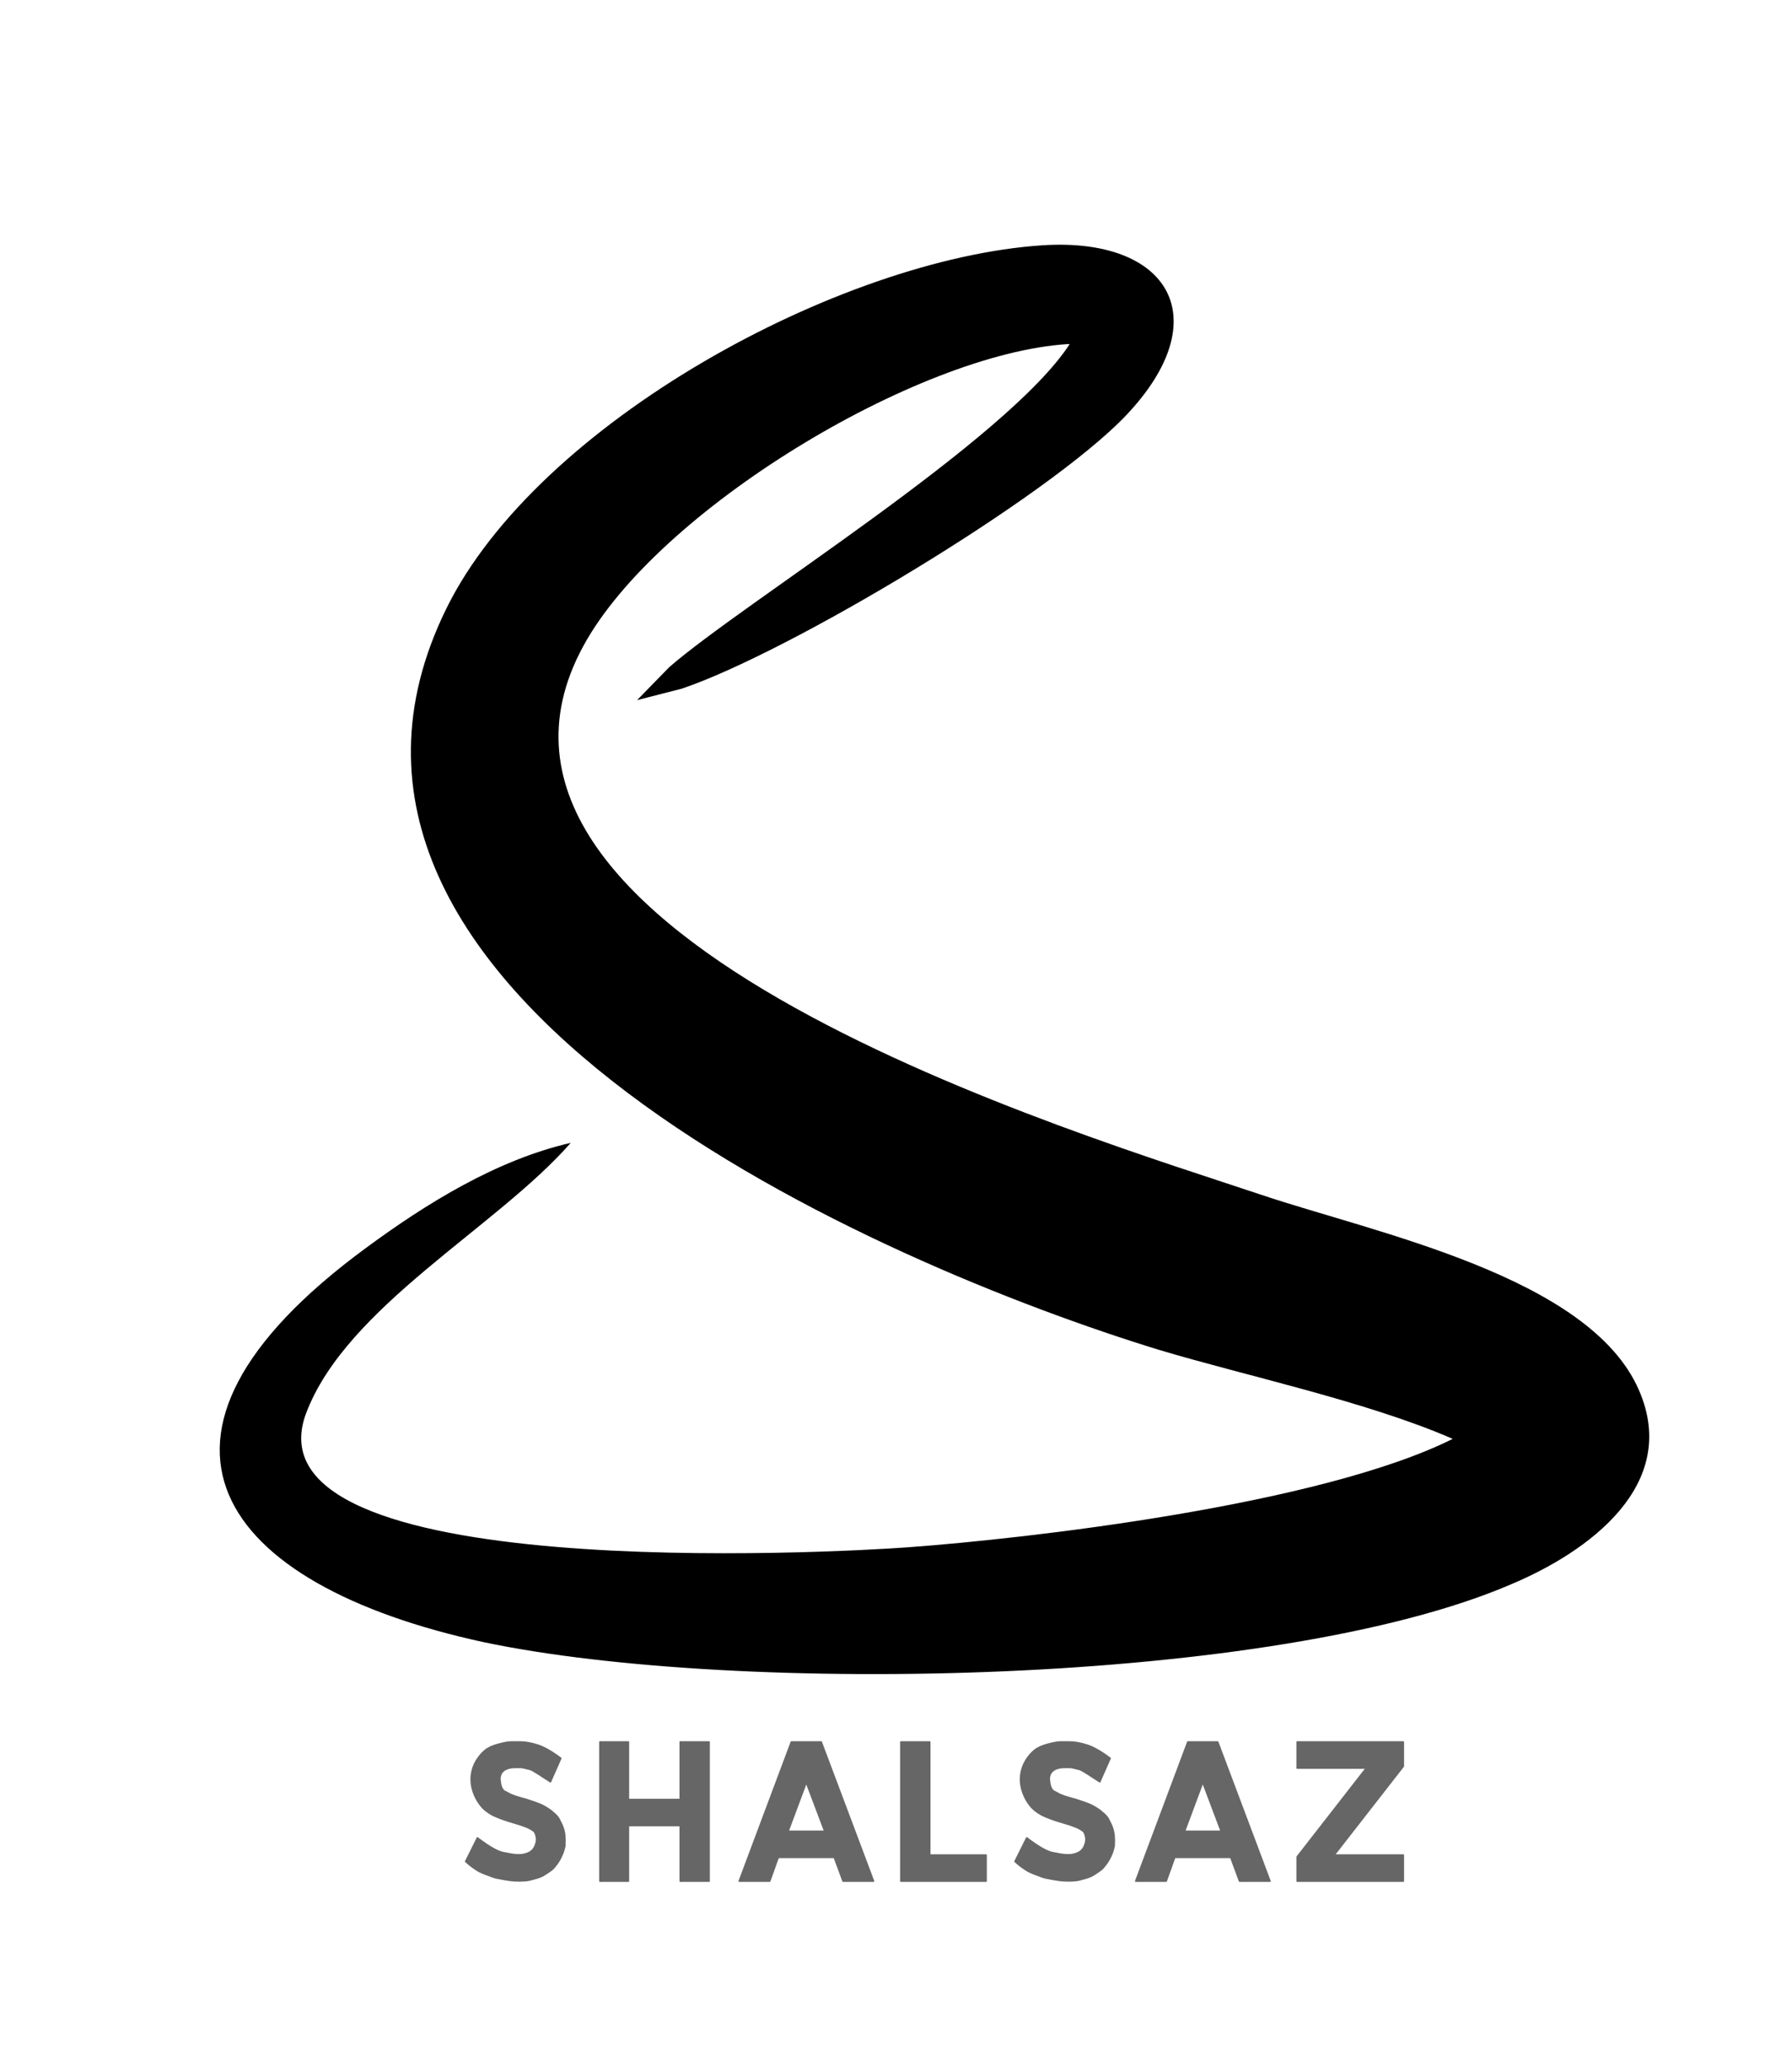 <svg xmlns:xlink="http://www.w3.org/1999/xlink" viewBox="0 0 1791.68 2066.07" style="shape-rendering:geometricPrecision; text-rendering:geometricPrecision; image-rendering:optimizeQuality; fill-rule:evenodd; clip-rule:evenodd" version="1.1" height="4.355in" width="3.776in" xml:space="preserve" xmlns="http://www.w3.org/2000/svg">
 <defs>
  <style type="text/css">
   
    .str0 {stroke:#666666;stroke-width:1.42;stroke-linecap:round;stroke-linejoin:round;stroke-miterlimit:2.613}
    .fil3 {fill:none}
    .fil1 {fill:none;fill-rule:nonzero}
    .fil2 {fill:black}
    .fil0 {fill:#666666;fill-rule:nonzero}
   
  </style>
 </defs>
 <g id="Layer_x0020_1">
  <path d="M559.18 1818.74c3.73,6.26 5.59,12.31 5.59,18.17 0.13,1.2 0.17,2.46 0.1,3.8 -0.07,1.33 -0.1,2.73 -0.1,4.19 -0.8,4.53 -2.46,9.05 -4.99,13.58 -0.4,0.67 -0.97,1.6 -1.7,2.8 -0.73,1.2 -1.83,2.66 -3.29,4.39 -1.06,1.46 -2.53,2.86 -4.39,4.19 -1.86,1.33 -3.66,2.53 -5.39,3.6 -2.13,1.46 -4.63,2.63 -7.49,3.49 -2.86,0.86 -5.69,1.63 -8.49,2.3 -1.46,0.27 -3.06,0.47 -4.79,0.6 -1.73,0.13 -3.4,0.2 -4.99,0.2 -3.2,0 -6.32,-0.2 -9.39,-0.6 -1.86,-0.27 -3.79,-0.57 -5.79,-0.9 -2,-0.33 -3.93,-0.7 -5.79,-1.1l-2.4 -0.43c-0.66,-0.27 -1.43,-0.5 -2.3,-0.7 -0.86,-0.2 -1.56,-0.43 -2.1,-0.7l0.2 0c-5.06,-1.73 -9.39,-3.49 -12.98,-5.23 -2.4,-1.46 -4.66,-2.99 -6.79,-4.53 -2.13,-1.56 -4.26,-3.33 -6.39,-5.33l11.78 -23.63c3.73,2.8 6.96,5.09 9.68,6.89 2.73,1.8 5.09,3.23 7.09,4.29 2,1.06 3.69,1.86 5.09,2.4 1.4,0.53 2.7,0.93 3.89,1.2 3.2,0.66 6.06,1.2 8.59,1.6 2.53,0.4 4.86,0.6 6.99,0.6 3.86,0 7.36,-0.8 10.48,-2.4 3.13,-1.6 5.29,-4.39 6.49,-8.35 0.27,-0.66 0.47,-1.4 0.6,-2.2 0.13,-0.8 0.2,-1.66 0.2,-2.6 0,-1.33 -0.2,-2.66 -0.6,-3.99 -0.4,-1.33 -0.86,-2.46 -1.4,-3.39 -1.86,-1.73 -4.46,-3.3 -7.79,-4.69 -3.33,-1.37 -7.12,-2.66 -11.38,-3.86l-2.6 -0.8c-5.19,-1.46 -10.52,-3.29 -15.98,-5.49 -5.46,-2.2 -10.12,-5.22 -13.98,-9.05 -4.26,-4.66 -7.39,-9.92 -9.39,-15.78 -2,-5.82 -2.66,-11.55 -2,-17.14 0.67,-5.29 2.33,-10.12 4.99,-14.45 2.66,-4.33 5.66,-7.82 8.99,-10.45 2.93,-2.4 7.26,-4.36 12.98,-5.89 5.72,-1.53 10.05,-2.3 12.98,-2.3 2.93,0 5.79,0 8.59,0 5.46,0 11.45,1.06 17.97,3.19 6.52,2.13 14.18,6.52 22.97,13.18l-10.39 23.56 -9.99 -6.39 0.2 0c-2.66,-1.6 -4.96,-2.99 -6.89,-4.19 -1.93,-1.2 -3.69,-1.93 -5.29,-2.2 -2,-0.53 -3.66,-0.93 -4.99,-1.2 -1.2,-0.27 -2.36,-0.4 -3.49,-0.4 -1.13,0 -2.36,0 -3.69,0 -0.93,0 -2.06,0.03 -3.39,0.1 -1.33,0.07 -2.73,0.3 -4.19,0.7 -0.93,0.27 -1.9,0.63 -2.9,1.1 -1,0.47 -1.9,1.03 -2.7,1.7l0.2 0c-1.46,1.07 -2.46,2.73 -3,4.99l0 -0.2c-0.4,1.46 -0.47,3.06 -0.2,4.79 0.13,1.33 0.3,2.5 0.5,3.49 0.2,1 0.43,1.83 0.7,2.5l0 0.2 1.2 2.4 0.6 0.6c0.13,0.13 0.2,0.27 0.2,0.4 0.53,0.53 1.03,0.9 1.5,1.1 0.47,0.2 0.97,0.43 1.5,0.7 0.66,0.4 1.26,0.73 1.8,1 0.53,0.27 1.06,0.53 1.6,0.8l-1.6 -0.2c0.8,0.27 1.33,0.4 1.6,0.4l5.79 2.2 9.39 2.8 -0.2 -0.2c3.2,1.06 6.79,2.26 10.78,3.59l-0.2 0c4.26,1.46 7.32,2.8 9.19,3.99 3.19,1.73 5.92,3.6 8.19,5.59l-0.4 -0.2c3.2,2.26 5.59,4.86 7.19,7.79l-0.2 0z" class="fil0"></path>
  <polygon points="680.06,1798.57 680.06,1741.06 709.02,1741.06 709.02,1880.25 680.06,1880.25 680.06,1824.73 628.34,1824.73 628.34,1880.25 599.78,1880.25 599.78,1741.06 628.34,1741.06 628.34,1798.57" class="fil0" id="_1"></polygon>
  <path d="M791.16 1741.06l29.95 0 52.32 139.19 -30.55 0 -8.79 -23.76 -55.92 0c-1.46,3.86 -2.9,7.82 -4.29,11.88 -1.4,4.06 -2.83,8.02 -4.29,11.88l-30.55 0 52.12 -139.19zm-3.2 89.27l36.55 0 -18.37 -48.73 -18.17 48.73z" class="fil0" id="_2"></path>
  <polygon points="929.62,1854.09 985.94,1854.09 985.94,1880.25 900.66,1880.25 900.66,1741.06 929.62,1741.06" class="fil0" id="_3"></polygon>
  <path d="M1108.42 1818.74c3.73,6.26 5.59,12.31 5.59,18.17 0.13,1.2 0.17,2.46 0.1,3.8 -0.07,1.33 -0.1,2.73 -0.1,4.19 -0.8,4.53 -2.46,9.05 -4.99,13.58 -0.4,0.67 -0.97,1.6 -1.7,2.8 -0.73,1.2 -1.83,2.66 -3.29,4.39 -1.06,1.46 -2.53,2.86 -4.39,4.19 -1.86,1.33 -3.66,2.53 -5.39,3.6 -2.13,1.46 -4.63,2.63 -7.49,3.49 -2.86,0.86 -5.69,1.63 -8.49,2.3 -1.46,0.27 -3.06,0.47 -4.79,0.6 -1.73,0.13 -3.4,0.2 -4.99,0.2 -3.2,0 -6.32,-0.2 -9.39,-0.6 -1.86,-0.27 -3.79,-0.57 -5.79,-0.9 -2,-0.33 -3.93,-0.7 -5.79,-1.1l-2.4 -0.43c-0.66,-0.27 -1.43,-0.5 -2.3,-0.7 -0.86,-0.2 -1.56,-0.43 -2.1,-0.7l0.2 0c-5.06,-1.73 -9.39,-3.49 -12.98,-5.23 -2.4,-1.46 -4.66,-2.99 -6.79,-4.53 -2.13,-1.56 -4.26,-3.33 -6.39,-5.33l11.78 -23.63c3.73,2.8 6.96,5.09 9.68,6.89 2.73,1.8 5.09,3.23 7.09,4.29 2,1.06 3.69,1.86 5.09,2.4 1.4,0.53 2.7,0.93 3.89,1.2 3.2,0.66 6.06,1.2 8.59,1.6 2.53,0.4 4.86,0.6 6.99,0.6 3.86,0 7.36,-0.8 10.48,-2.4 3.13,-1.6 5.29,-4.39 6.49,-8.35 0.27,-0.66 0.47,-1.4 0.6,-2.2 0.13,-0.8 0.2,-1.66 0.2,-2.6 0,-1.33 -0.2,-2.66 -0.6,-3.99 -0.4,-1.33 -0.86,-2.46 -1.4,-3.39 -1.86,-1.73 -4.46,-3.3 -7.79,-4.69 -3.33,-1.37 -7.12,-2.66 -11.38,-3.86l-2.6 -0.8c-5.19,-1.46 -10.52,-3.29 -15.98,-5.49 -5.46,-2.2 -10.12,-5.22 -13.98,-9.05 -4.26,-4.66 -7.39,-9.92 -9.39,-15.78 -2,-5.82 -2.66,-11.55 -2,-17.14 0.67,-5.29 2.33,-10.12 4.99,-14.45 2.66,-4.33 5.66,-7.82 8.99,-10.45 2.93,-2.4 7.26,-4.36 12.98,-5.89 5.72,-1.53 10.05,-2.3 12.98,-2.3 2.93,0 5.79,0 8.59,0 5.46,0 11.45,1.06 17.97,3.19 6.52,2.13 14.18,6.52 22.97,13.18l-10.39 23.56 -9.99 -6.39 0.2 0c-2.66,-1.6 -4.96,-2.99 -6.89,-4.19 -1.93,-1.2 -3.69,-1.93 -5.29,-2.2 -2,-0.53 -3.66,-0.93 -4.99,-1.2 -1.2,-0.27 -2.36,-0.4 -3.49,-0.4 -1.13,0 -2.36,0 -3.69,0 -0.93,0 -2.06,0.03 -3.39,0.1 -1.33,0.07 -2.73,0.3 -4.19,0.7 -0.93,0.27 -1.9,0.63 -2.9,1.1 -1,0.47 -1.9,1.03 -2.7,1.7l0.2 0c-1.46,1.07 -2.46,2.73 -3,4.99l0 -0.2c-0.4,1.46 -0.47,3.06 -0.2,4.79 0.13,1.33 0.3,2.5 0.5,3.49 0.2,1 0.43,1.83 0.7,2.5l0 0.2 1.2 2.4 0.6 0.6c0.13,0.13 0.2,0.27 0.2,0.4 0.53,0.53 1.03,0.9 1.5,1.1 0.47,0.2 0.97,0.43 1.5,0.7 0.66,0.4 1.26,0.73 1.8,1 0.53,0.27 1.06,0.53 1.6,0.8l-1.6 -0.2c0.8,0.27 1.33,0.4 1.6,0.4l5.79 2.2 9.39 2.8 -0.2 -0.2c3.2,1.06 6.79,2.26 10.78,3.59l-0.2 0c4.26,1.46 7.32,2.8 9.19,3.99 3.19,1.73 5.92,3.6 8.19,5.59l-0.4 -0.2c3.2,2.26 5.59,4.86 7.19,7.79l-0.2 0z" class="fil0" id="_4"></path>
  <path d="M1187.57 1741.06l29.95 0 52.32 139.19 -30.55 0 -8.79 -23.76 -55.92 0c-1.46,3.86 -2.9,7.82 -4.29,11.88 -1.4,4.06 -2.83,8.02 -4.29,11.88l-30.55 0 52.12 -139.19zm-3.2 89.27l36.55 0 -18.37 -48.73 -18.17 48.73z" class="fil0" id="_5"></path>
  <polygon points="1296.87,1741.06 1403.11,1741.06 1403.11,1765.42 1334.01,1854.09 1403.11,1854.09 1403.11,1880.25 1296.87,1880.25 1296.87,1855.92 1365.97,1767.22 1296.87,1767.22" class="fil0" id="_6"></polygon>
  <path d="M559.18 1818.74c3.73,6.26 5.59,12.31 5.59,18.17 0.13,1.2 0.17,2.46 0.1,3.8 -0.07,1.33 -0.1,2.73 -0.1,4.19 -0.8,4.53 -2.46,9.05 -4.99,13.58 -0.4,0.67 -0.97,1.6 -1.7,2.8 -0.73,1.2 -1.83,2.66 -3.29,4.39 -1.06,1.46 -2.53,2.86 -4.39,4.19 -1.86,1.33 -3.66,2.53 -5.39,3.6 -2.13,1.46 -4.63,2.63 -7.49,3.49 -2.86,0.86 -5.69,1.63 -8.49,2.3 -1.46,0.27 -3.06,0.47 -4.79,0.6 -1.73,0.13 -3.4,0.2 -4.99,0.2 -3.2,0 -6.32,-0.2 -9.39,-0.6 -1.86,-0.27 -3.79,-0.57 -5.79,-0.9 -2,-0.33 -3.93,-0.7 -5.79,-1.1l-2.4 -0.43c-0.66,-0.27 -1.43,-0.5 -2.3,-0.7 -0.86,-0.2 -1.56,-0.43 -2.1,-0.7l0.2 0c-5.06,-1.73 -9.39,-3.49 -12.98,-5.23 -2.4,-1.46 -4.66,-2.99 -6.79,-4.53 -2.13,-1.56 -4.26,-3.33 -6.39,-5.33l11.78 -23.63c3.73,2.8 6.96,5.09 9.68,6.89 2.73,1.8 5.09,3.23 7.09,4.29 2,1.06 3.69,1.86 5.09,2.4 1.4,0.53 2.7,0.93 3.89,1.2 3.2,0.66 6.06,1.2 8.59,1.6 2.53,0.4 4.86,0.6 6.99,0.6 3.86,0 7.36,-0.8 10.48,-2.4 3.13,-1.6 5.29,-4.39 6.49,-8.35 0.27,-0.66 0.47,-1.4 0.6,-2.2 0.13,-0.8 0.2,-1.66 0.2,-2.6 0,-1.33 -0.2,-2.66 -0.6,-3.99 -0.4,-1.33 -0.86,-2.46 -1.4,-3.39 -1.86,-1.73 -4.46,-3.3 -7.79,-4.69 -3.33,-1.37 -7.12,-2.66 -11.38,-3.86l-2.6 -0.8c-5.19,-1.46 -10.52,-3.29 -15.98,-5.49 -5.46,-2.2 -10.12,-5.22 -13.98,-9.05 -4.26,-4.66 -7.39,-9.92 -9.39,-15.78 -2,-5.82 -2.66,-11.55 -2,-17.14 0.67,-5.29 2.33,-10.12 4.99,-14.45 2.66,-4.33 5.66,-7.82 8.99,-10.45 2.93,-2.4 7.26,-4.36 12.98,-5.89 5.72,-1.53 10.05,-2.3 12.98,-2.3 2.93,0 5.79,0 8.59,0 5.46,0 11.45,1.06 17.97,3.19 6.52,2.13 14.18,6.52 22.97,13.18l-10.39 23.56 -9.99 -6.39 0.2 0c-2.66,-1.6 -4.96,-2.99 -6.89,-4.19 -1.93,-1.2 -3.69,-1.93 -5.29,-2.2 -2,-0.53 -3.66,-0.93 -4.99,-1.2 -1.2,-0.27 -2.36,-0.4 -3.49,-0.4 -1.13,0 -2.36,0 -3.69,0 -0.93,0 -2.06,0.03 -3.39,0.1 -1.33,0.07 -2.73,0.3 -4.19,0.7 -0.93,0.27 -1.9,0.63 -2.9,1.1 -1,0.47 -1.9,1.03 -2.7,1.7l0.2 0c-1.46,1.07 -2.46,2.73 -3,4.99l0 -0.2c-0.4,1.46 -0.47,3.06 -0.2,4.79 0.13,1.33 0.3,2.5 0.5,3.49 0.2,1 0.43,1.83 0.7,2.5l0 0.2 1.2 2.4 0.6 0.6c0.13,0.13 0.2,0.27 0.2,0.4 0.53,0.53 1.03,0.9 1.5,1.1 0.47,0.2 0.97,0.43 1.5,0.7 0.66,0.4 1.26,0.73 1.8,1 0.53,0.27 1.06,0.53 1.6,0.8l-1.6 -0.2c0.8,0.27 1.33,0.4 1.6,0.4l5.79 2.2 9.39 2.8 -0.2 -0.2c3.2,1.06 6.79,2.26 10.78,3.59l-0.2 0c4.26,1.46 7.32,2.8 9.19,3.99 3.19,1.73 5.92,3.6 8.19,5.59l-0.4 -0.2c3.2,2.26 5.59,4.86 7.19,7.79l-0.2 0z" class="fil1 str0" id="_7"></path>
  <polygon points="680.06,1798.57 680.06,1741.06 709.02,1741.06 709.02,1880.25 680.06,1880.25 680.06,1824.73 628.34,1824.73 628.34,1880.25 599.78,1880.25 599.78,1741.06 628.34,1741.06 628.34,1798.57" class="fil1 str0" id="_8"></polygon>
  <path d="M791.16 1741.06l29.95 0 52.32 139.19 -30.55 0 -8.79 -23.76 -55.92 0c-1.46,3.86 -2.9,7.82 -4.29,11.88 -1.4,4.06 -2.83,8.02 -4.29,11.88l-30.55 0 52.12 -139.19zm-3.2 89.27l36.55 0 -18.37 -48.73 -18.17 48.73z" class="fil1 str0" id="_9"></path>
  <polygon points="929.62,1854.09 985.94,1854.09 985.94,1880.25 900.66,1880.25 900.66,1741.06 929.62,1741.06" class="fil1 str0" id="_10"></polygon>
  <path d="M1108.42 1818.74c3.73,6.26 5.59,12.31 5.59,18.17 0.13,1.2 0.17,2.46 0.1,3.8 -0.07,1.33 -0.1,2.73 -0.1,4.19 -0.8,4.53 -2.46,9.05 -4.99,13.58 -0.4,0.67 -0.97,1.6 -1.7,2.8 -0.73,1.2 -1.83,2.66 -3.29,4.39 -1.06,1.46 -2.53,2.86 -4.39,4.19 -1.86,1.33 -3.66,2.53 -5.39,3.6 -2.13,1.46 -4.63,2.63 -7.49,3.49 -2.86,0.86 -5.69,1.63 -8.49,2.3 -1.46,0.27 -3.06,0.47 -4.79,0.6 -1.73,0.13 -3.4,0.2 -4.99,0.2 -3.2,0 -6.32,-0.2 -9.39,-0.6 -1.86,-0.27 -3.79,-0.57 -5.79,-0.9 -2,-0.33 -3.93,-0.7 -5.79,-1.1l-2.4 -0.43c-0.66,-0.27 -1.43,-0.5 -2.3,-0.7 -0.86,-0.2 -1.56,-0.43 -2.1,-0.7l0.2 0c-5.06,-1.73 -9.39,-3.49 -12.98,-5.23 -2.4,-1.46 -4.66,-2.99 -6.79,-4.53 -2.13,-1.56 -4.26,-3.33 -6.39,-5.33l11.78 -23.63c3.73,2.8 6.96,5.09 9.68,6.89 2.73,1.8 5.09,3.23 7.09,4.29 2,1.06 3.69,1.86 5.09,2.4 1.4,0.53 2.7,0.93 3.89,1.2 3.2,0.66 6.06,1.2 8.59,1.6 2.53,0.4 4.86,0.6 6.99,0.6 3.86,0 7.36,-0.8 10.48,-2.4 3.13,-1.6 5.29,-4.39 6.49,-8.35 0.27,-0.66 0.47,-1.4 0.6,-2.2 0.13,-0.8 0.2,-1.66 0.2,-2.6 0,-1.33 -0.2,-2.66 -0.6,-3.99 -0.4,-1.33 -0.86,-2.46 -1.4,-3.39 -1.86,-1.73 -4.46,-3.3 -7.79,-4.69 -3.33,-1.37 -7.12,-2.66 -11.38,-3.86l-2.6 -0.8c-5.19,-1.46 -10.52,-3.29 -15.98,-5.49 -5.46,-2.2 -10.12,-5.22 -13.98,-9.05 -4.26,-4.66 -7.39,-9.92 -9.39,-15.78 -2,-5.82 -2.66,-11.55 -2,-17.14 0.67,-5.29 2.33,-10.12 4.99,-14.45 2.66,-4.33 5.66,-7.82 8.99,-10.45 2.93,-2.4 7.26,-4.36 12.98,-5.89 5.72,-1.53 10.05,-2.3 12.98,-2.3 2.93,0 5.79,0 8.59,0 5.46,0 11.45,1.06 17.97,3.19 6.52,2.13 14.18,6.52 22.97,13.18l-10.39 23.56 -9.99 -6.39 0.2 0c-2.66,-1.6 -4.96,-2.99 -6.89,-4.19 -1.93,-1.2 -3.69,-1.93 -5.29,-2.2 -2,-0.53 -3.66,-0.93 -4.99,-1.2 -1.2,-0.27 -2.36,-0.4 -3.49,-0.4 -1.13,0 -2.36,0 -3.69,0 -0.93,0 -2.06,0.03 -3.39,0.1 -1.33,0.07 -2.73,0.3 -4.19,0.7 -0.93,0.27 -1.9,0.63 -2.9,1.1 -1,0.47 -1.9,1.03 -2.7,1.7l0.2 0c-1.46,1.07 -2.46,2.73 -3,4.99l0 -0.2c-0.4,1.46 -0.47,3.06 -0.2,4.79 0.13,1.33 0.3,2.5 0.5,3.49 0.2,1 0.43,1.83 0.7,2.5l0 0.2 1.2 2.4 0.6 0.6c0.13,0.13 0.2,0.27 0.2,0.4 0.53,0.53 1.03,0.9 1.5,1.1 0.47,0.2 0.97,0.43 1.5,0.7 0.66,0.4 1.26,0.73 1.8,1 0.53,0.27 1.06,0.53 1.6,0.8l-1.6 -0.2c0.8,0.27 1.33,0.4 1.6,0.4l5.79 2.2 9.39 2.8 -0.2 -0.2c3.2,1.06 6.79,2.26 10.78,3.59l-0.2 0c4.26,1.46 7.32,2.8 9.19,3.99 3.19,1.73 5.92,3.6 8.19,5.59l-0.4 -0.2c3.2,2.26 5.59,4.86 7.19,7.79l-0.2 0z" class="fil1 str0" id="_11"></path>
  <path d="M1187.57 1741.06l29.95 0 52.32 139.19 -30.55 0 -8.79 -23.76 -55.92 0c-1.46,3.86 -2.9,7.82 -4.29,11.88 -1.4,4.06 -2.83,8.02 -4.29,11.88l-30.55 0 52.12 -139.19zm-3.2 89.27l36.55 0 -18.37 -48.73 -18.17 48.73z" class="fil1 str0" id="_12"></path>
  <polygon points="1296.87,1741.06 1403.11,1741.06 1403.11,1765.42 1334.01,1854.09 1403.11,1854.09 1403.11,1880.25 1296.87,1880.25 1296.87,1855.92 1365.97,1767.22 1296.87,1767.22" class="fil1 str0" id="_13"></polygon>
 </g>
 <g id="Layer_x0020_1_0">
  <path d="M570.69 1142.17c-74.19,84.8 -224.29,163.64 -264.62,270.28 -64.89,172.23 529.84,139.39 601.91,134.03 117.65,-8.59 410.78,-41.74 544.5,-108.35 -85.91,-37.5 -207.91,-63.17 -294.23,-89.15 -275.23,-84.5 -902.41,-353.06 -712.09,-740.59 91.37,-186.18 394.4,-350.23 596.25,-363.37 125.84,-8.19 176.18,72.68 83.08,170.42 -78.84,82.38 -337.7,237.13 -443.93,272.81l-44.58 11.42 32.04 -32.85c73.89,-64.49 338.1,-226.82 400.47,-323.04l-1.82 0c-150.81,9.3 -411.08,166.47 -484.56,302.02 -159.4,293.12 497.8,487.8 678.23,548.44 113.41,38.11 327.69,81.26 377.22,194.98 41.74,95.21 -50.94,161.92 -127.26,194.07 -236.02,101.88 -775.16,111.18 -1027.34,58.12 -265.93,-57.41 -375.1,-205.09 -118.66,-393.69 60.95,-44.98 131.2,-88.44 205.39,-105.52z" class="fil2"></path>
  <rect height="2066.07" width="1791.68" y="-0" x="-0" class="fil3"></rect>
 </g>
</svg>
